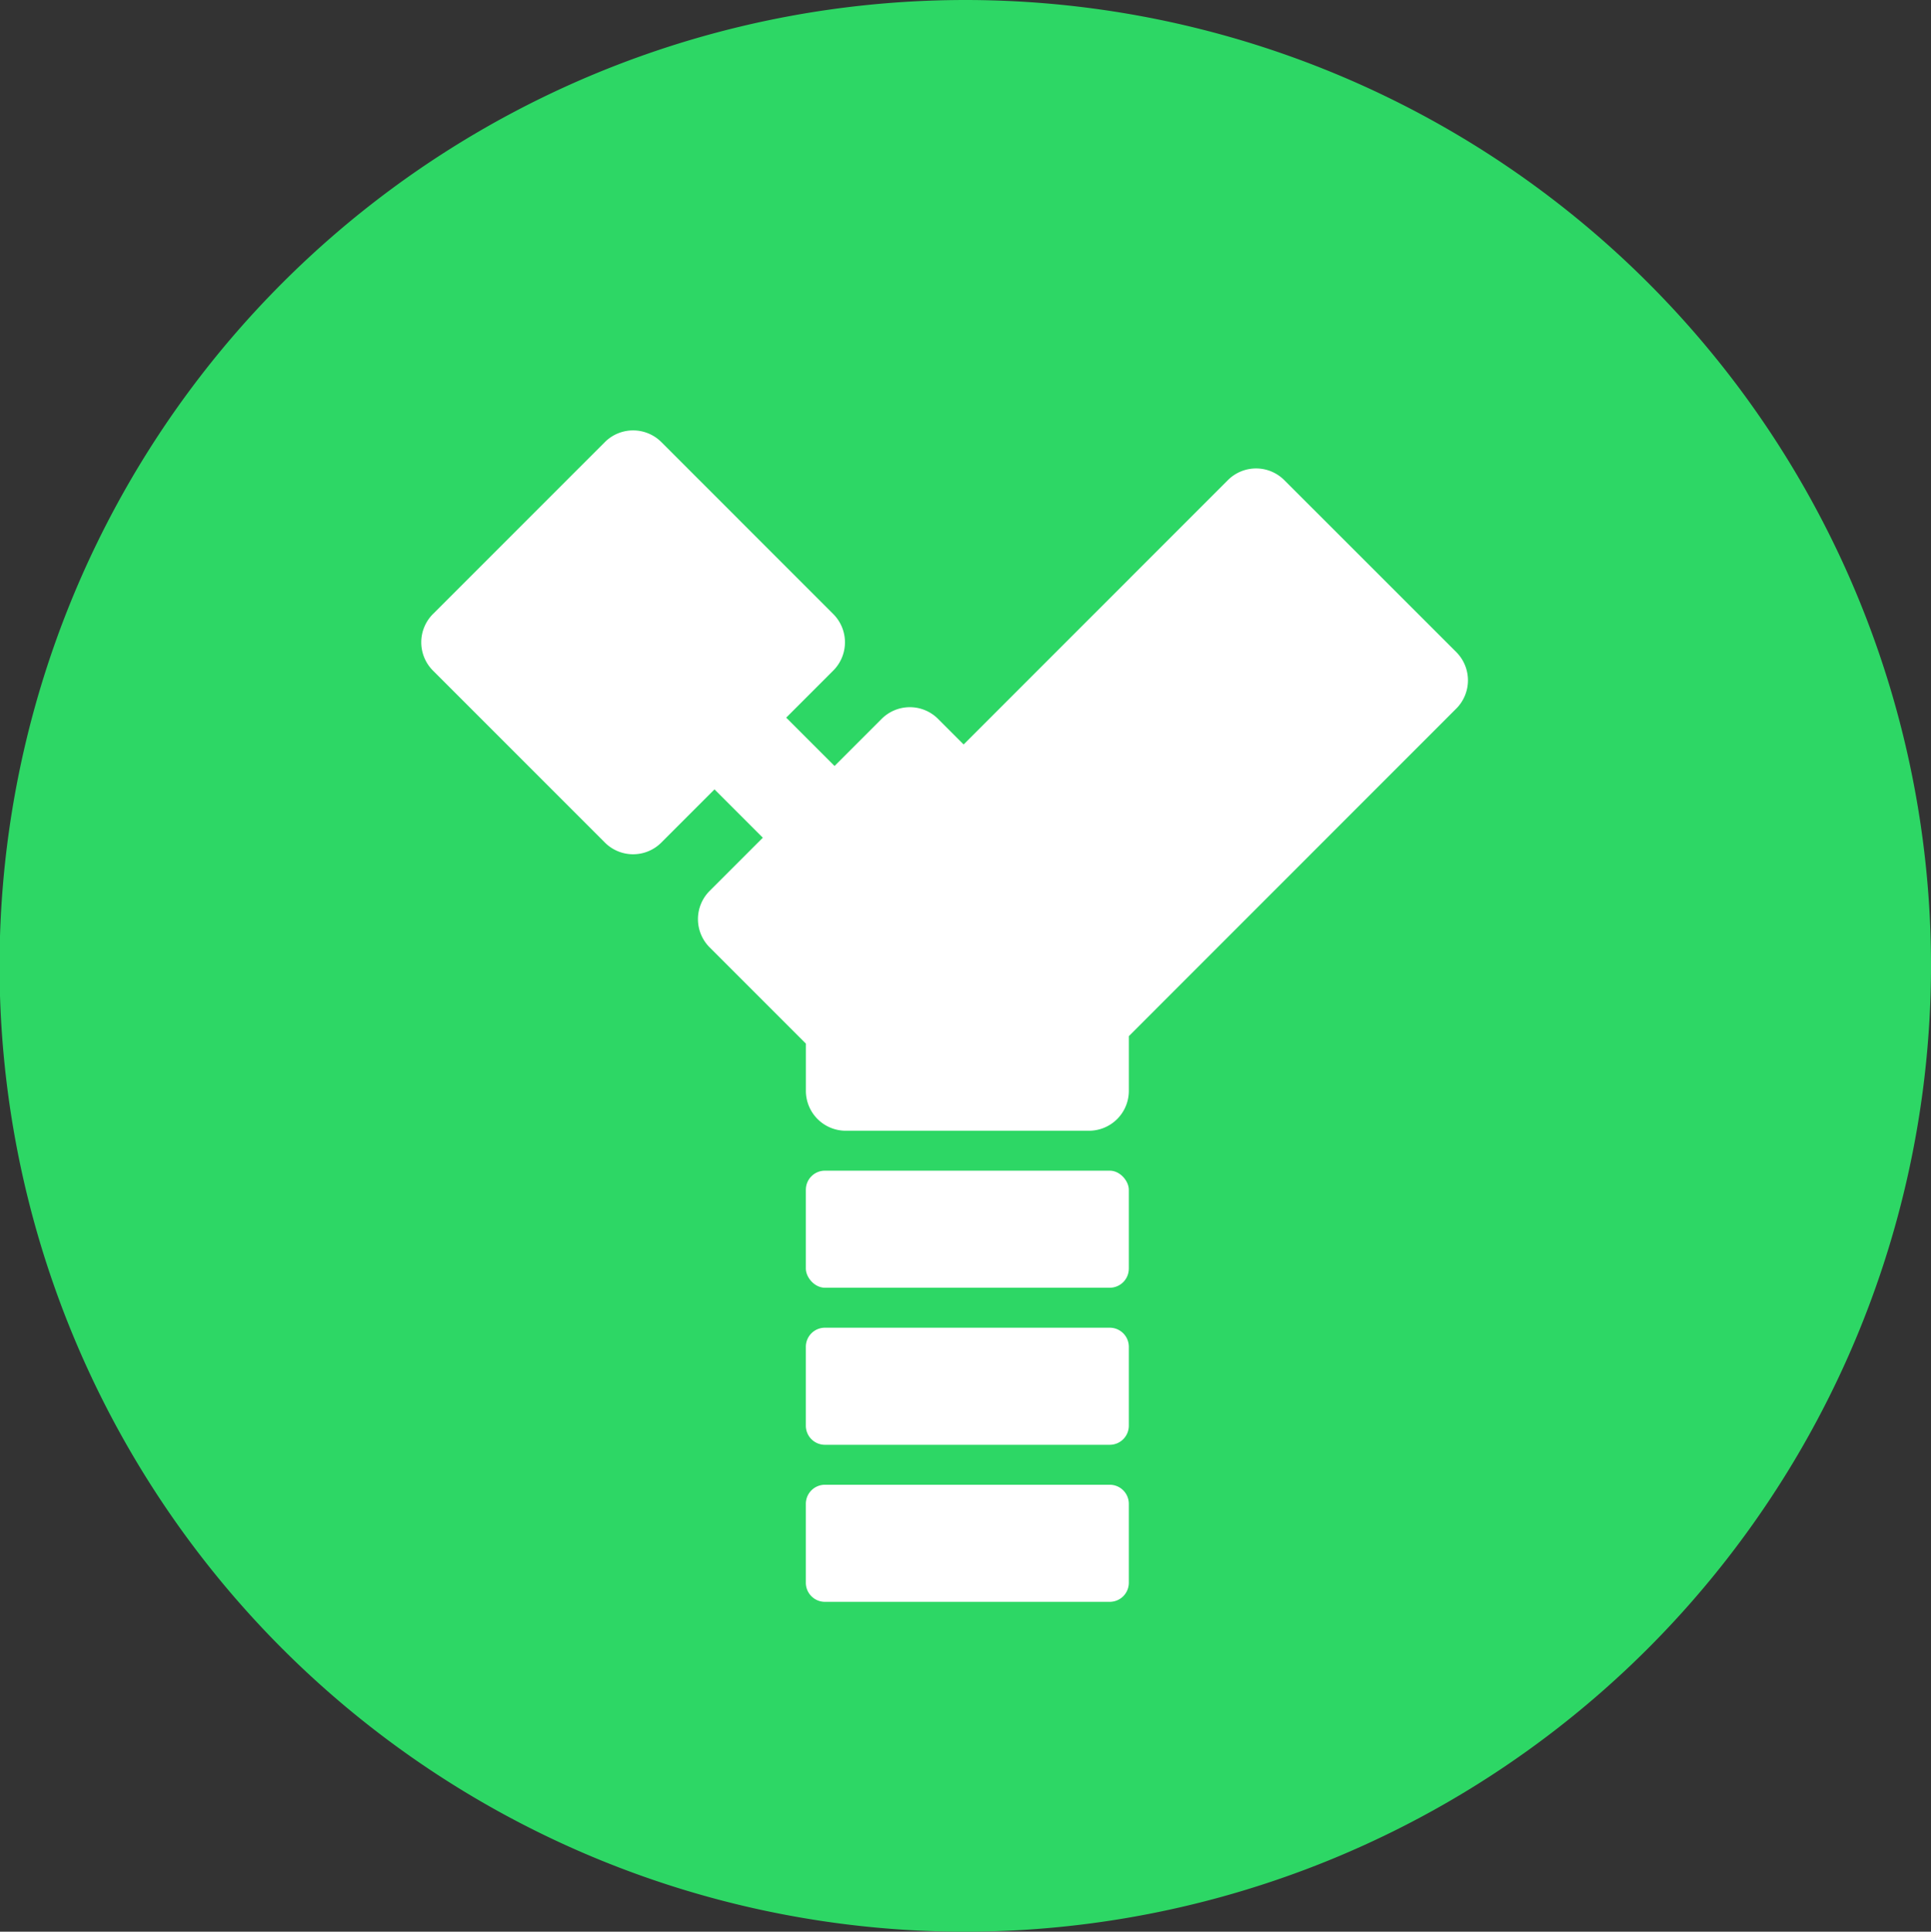 <svg xmlns="http://www.w3.org/2000/svg" width="175.793" height="175.837" viewBox="0 0 175.793 175.837">
  <rect x="0" y="0" width="175.793" height="175.837" fill="#333333" stroke="none"/>
  <g id="Groupe_271" data-name="Groupe 271" transform="translate(0 0)">
    <path id="Tracé_16" data-name="Tracé 16" d="M1129.383,531.158a87.918,87.918,0,1,1,87.9-87.919A88.006,88.006,0,0,1,1129.383,531.158Z" transform="translate(-1041.488 -355.321)" fill="#2dd765"/>
    <rect id="Rectangle_9" data-name="Rectangle 9" width="29.405" height="10.657" rx="1.738" transform="translate(73.361 106.562)" fill="#fff"/>
    <path id="Tracé_15" data-name="Tracé 15" d="M1154.047,394.232l-15.662-15.656a3.629,3.629,0,0,0-5.131,0l-24.058,24.064-2.328-2.328a3.63,3.63,0,0,0-5.138,0l-4.287,4.286-4.4-4.4,4.284-4.285a3.64,3.64,0,0,0,0-5.146l-15.652-15.654a3.638,3.638,0,0,0-5.138,0l-15.654,15.654a3.643,3.643,0,0,0,0,5.146l15.654,15.656a3.63,3.63,0,0,0,5.138,0l4.839-4.841,4.4,4.4-4.841,4.841a3.636,3.636,0,0,0,0,5.14l8.761,8.761v4.295a3.634,3.634,0,0,0,3.633,3.636h22.137a3.633,3.633,0,0,0,3.633-3.636v-4.974l29.806-29.815A3.642,3.642,0,0,0,1154.047,394.232Z" transform="translate(-1021.469 -334.873)" fill="#fff"/>
    <path id="Rectangle_7" data-name="Rectangle 7" d="M1.738,0h25.93a1.737,1.737,0,0,1,1.737,1.737V8.92a1.738,1.738,0,0,1-1.738,1.738H1.737A1.737,1.737,0,0,1,0,8.921V1.738A1.738,1.738,0,0,1,1.738,0Z" transform="translate(73.361 135.152)" fill="#fff"/>
    <path id="Rectangle_8" data-name="Rectangle 8" d="M1.738,0h25.93a1.737,1.737,0,0,1,1.737,1.737V8.92a1.738,1.738,0,0,1-1.738,1.738H1.738A1.738,1.738,0,0,1,0,8.92V1.738A1.738,1.738,0,0,1,1.738,0Z" transform="translate(73.361 120.857)" fill="#fff"/>
  </g>
</svg>
